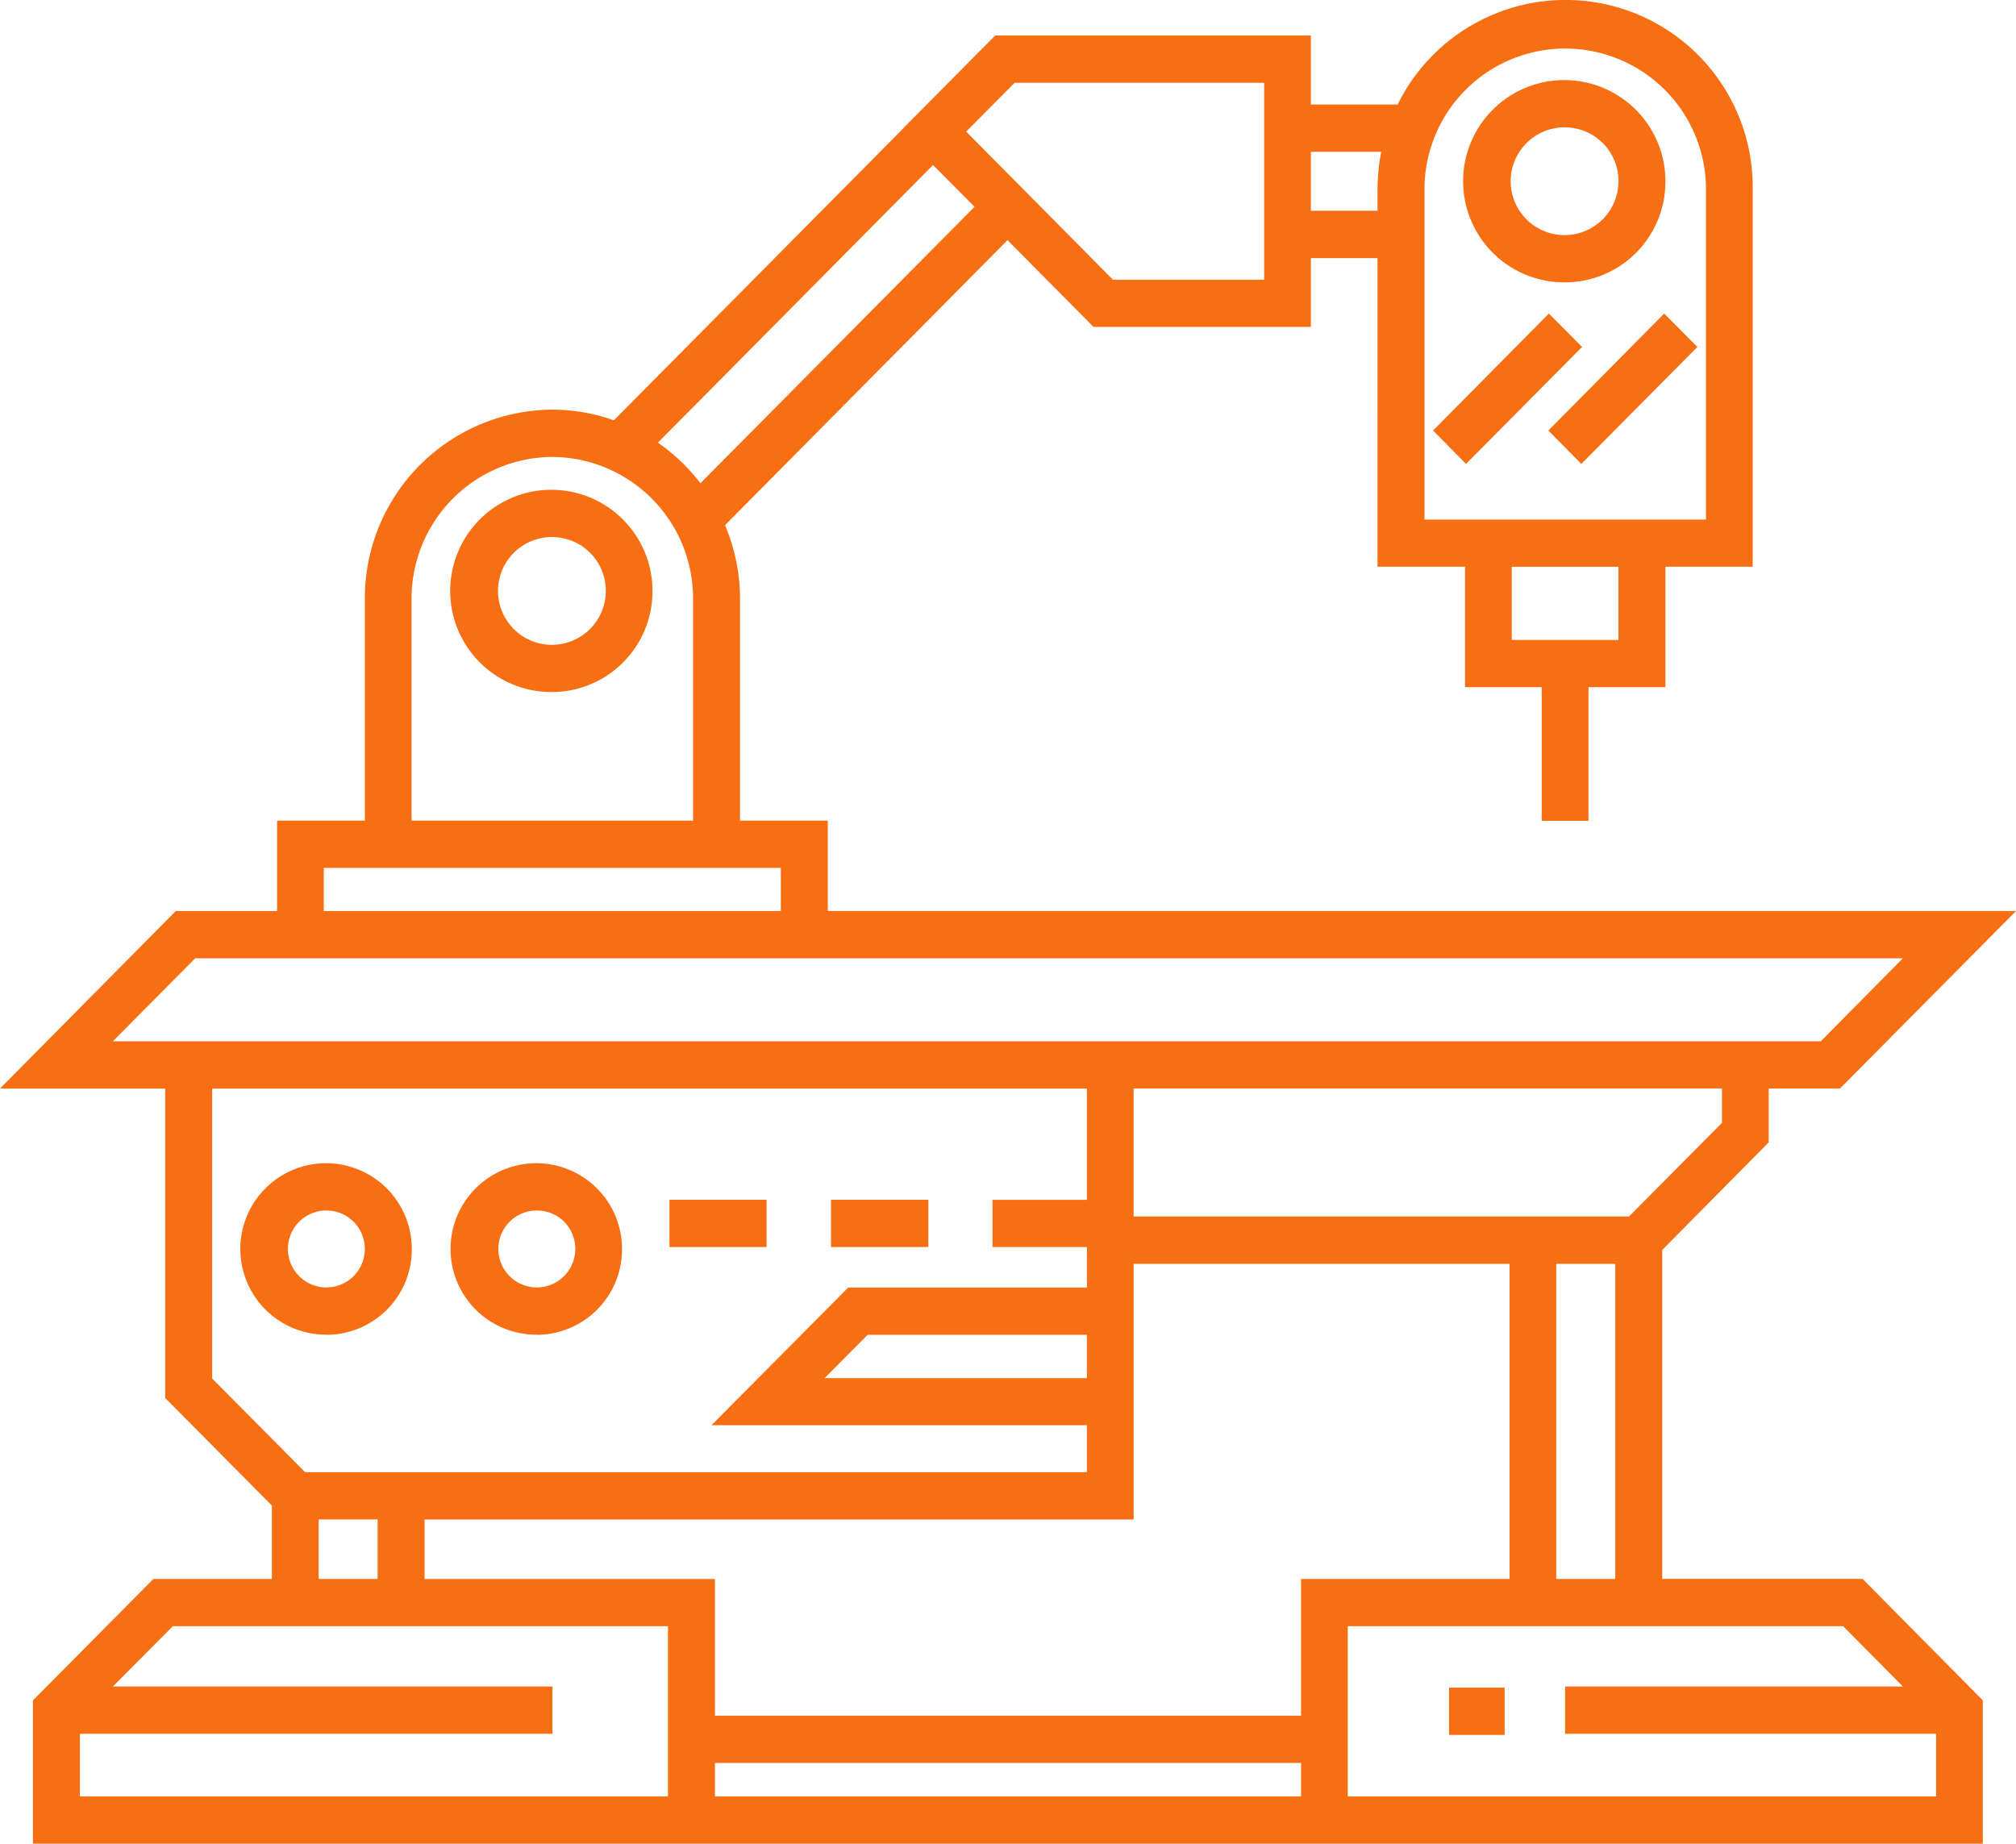 <svg xmlns="http://www.w3.org/2000/svg" width="82" height="75" viewBox="0 0 82 75">
  <defs>
    <style>
      .cls-1 {
        fill: #f76e13;
        fill-rule: evenodd;
      }
    </style>
  </defs>
  <path id="_6icon.svg" data-name="6icon.svg" class="cls-1" d="M1828.74,713.955h-3.13v5.438h-1.9v-5.438h-3.12v-4.9h-3.56V696.5h-2.71V699.3h-8.84l-3.5-3.531-11.49,11.594a7.681,7.681,0,0,1,.61,3v9.02h3.57v3.677H1843l-7.16,7.221h-2.9v2.192l-4.33,4.375v13.382h8.15l4.89,4.94V761h-79.31v-5.829l4.9-4.94h4.82v-2.984l-4.34-4.375v-12.59H1761l7.15-7.221h4.12v-3.677h3.57v-9.02a7.672,7.672,0,0,1,7.63-7.7,7.567,7.567,0,0,1,2.5.434l11.64-11.744h0l0.38-.391,0.96-.968h0l2.53-2.551h12.84v2.806h3.53a7.611,7.611,0,0,1,14.44,3.447v15.358h-3.55v4.9Zm2.3,17.723v-1.4h-23.93v5.208h20.15Zm-6.74,5.734v12.819h2.4V737.412h-2.4Zm-8.48,18.382v3.284h23.93V756.53h-15.09v-1.923h13.74l-2.43-2.453h-20.15v3.64Zm-25.74,3.284h23.84v-1.362h-23.84v1.362Zm0-8.847v5.563h23.84v-5.563h8.48V737.412h-15.29v10.4h-28.84v2.421h11.81Zm-22.05,1.923-2.44,2.453h17.88v1.923h-19.22v2.548h23.92v-6.924h-20.14Zm8.33-1.923V747.81h-2.4v2.421h2.4Zm-6.73-8.155,3.78,3.812h31.8v-1.91h-15.27l5.56-5.6h9.71V736.73h-3.84v-1.922h3.84v-4.526h-35.58v11.794Zm35.58-.019V740.3h-8.92l-1.75,1.762h10.67Zm-36.27-17.074-3.35,3.377h69.47l3.34-3.377h-69.46Zm5.23-3.677v1.755h18.59v-1.755h-18.59Zm9.3-16.718a5.759,5.759,0,0,0-5.73,5.776v9.02h11.45v-9.02A5.757,5.757,0,0,0,1783.47,704.588Zm15.48-11.874-11.19,11.293a7.723,7.723,0,0,1,1.73,1.651l11.15-11.246-1.32-1.329Zm13.47,3.783v-7.129h-10.15l-1.97,1.987,3.03,3.057h0l2.94,2.968h6.15V696.5Zm1.9-4.323v2.4h2.71V693.7a8.467,8.467,0,0,1,.15-1.524h-2.86Zm8.17,19.859h4.34v-2.977h-4.34v2.977Zm7.9-4.9V693.7a5.725,5.725,0,1,0-11.45,0v13.436h11.45Zm-6.41-3.62,4.71-4.757,1.35,1.358-4.72,4.758Zm0.68-6.027a4.114,4.114,0,1,1,4.08-4.113A4.093,4.093,0,0,1,1824.66,697.487Zm0-6.306a2.192,2.192,0,1,0,2.17,2.193A2.182,2.182,0,0,0,1824.66,691.181Zm0.69,8.934-4.72,4.758-1.34-1.359,4.71-4.757Zm-41.88,14.038a4.114,4.114,0,1,1,4.07-4.113A4.1,4.1,0,0,1,1783.47,714.153Zm0-6.305a2.192,2.192,0,1,0,2.17,2.192A2.181,2.181,0,0,0,1783.47,707.848Zm11.33,26.96h3.96v1.922h-3.96v-1.922Zm-6.57,0h3.95v1.922h-3.95v-1.922Zm-5.38,5.487a3.487,3.487,0,1,1,3.45-3.486A3.476,3.476,0,0,1,1782.85,740.3Zm0-5.052a1.565,1.565,0,1,0,1.55,1.566A1.556,1.556,0,0,0,1782.85,735.243Zm-8.56,5.052a3.487,3.487,0,1,1,3.46-3.486A3.474,3.474,0,0,1,1774.29,740.3Zm0-5.052a1.565,1.565,0,1,0,1.55,1.566A1.563,1.563,0,0,0,1774.29,735.243Zm45.65,19.411h2.26v1.923h-2.26v-1.923Z" transform="translate(-1761 -686)"/>
</svg>

